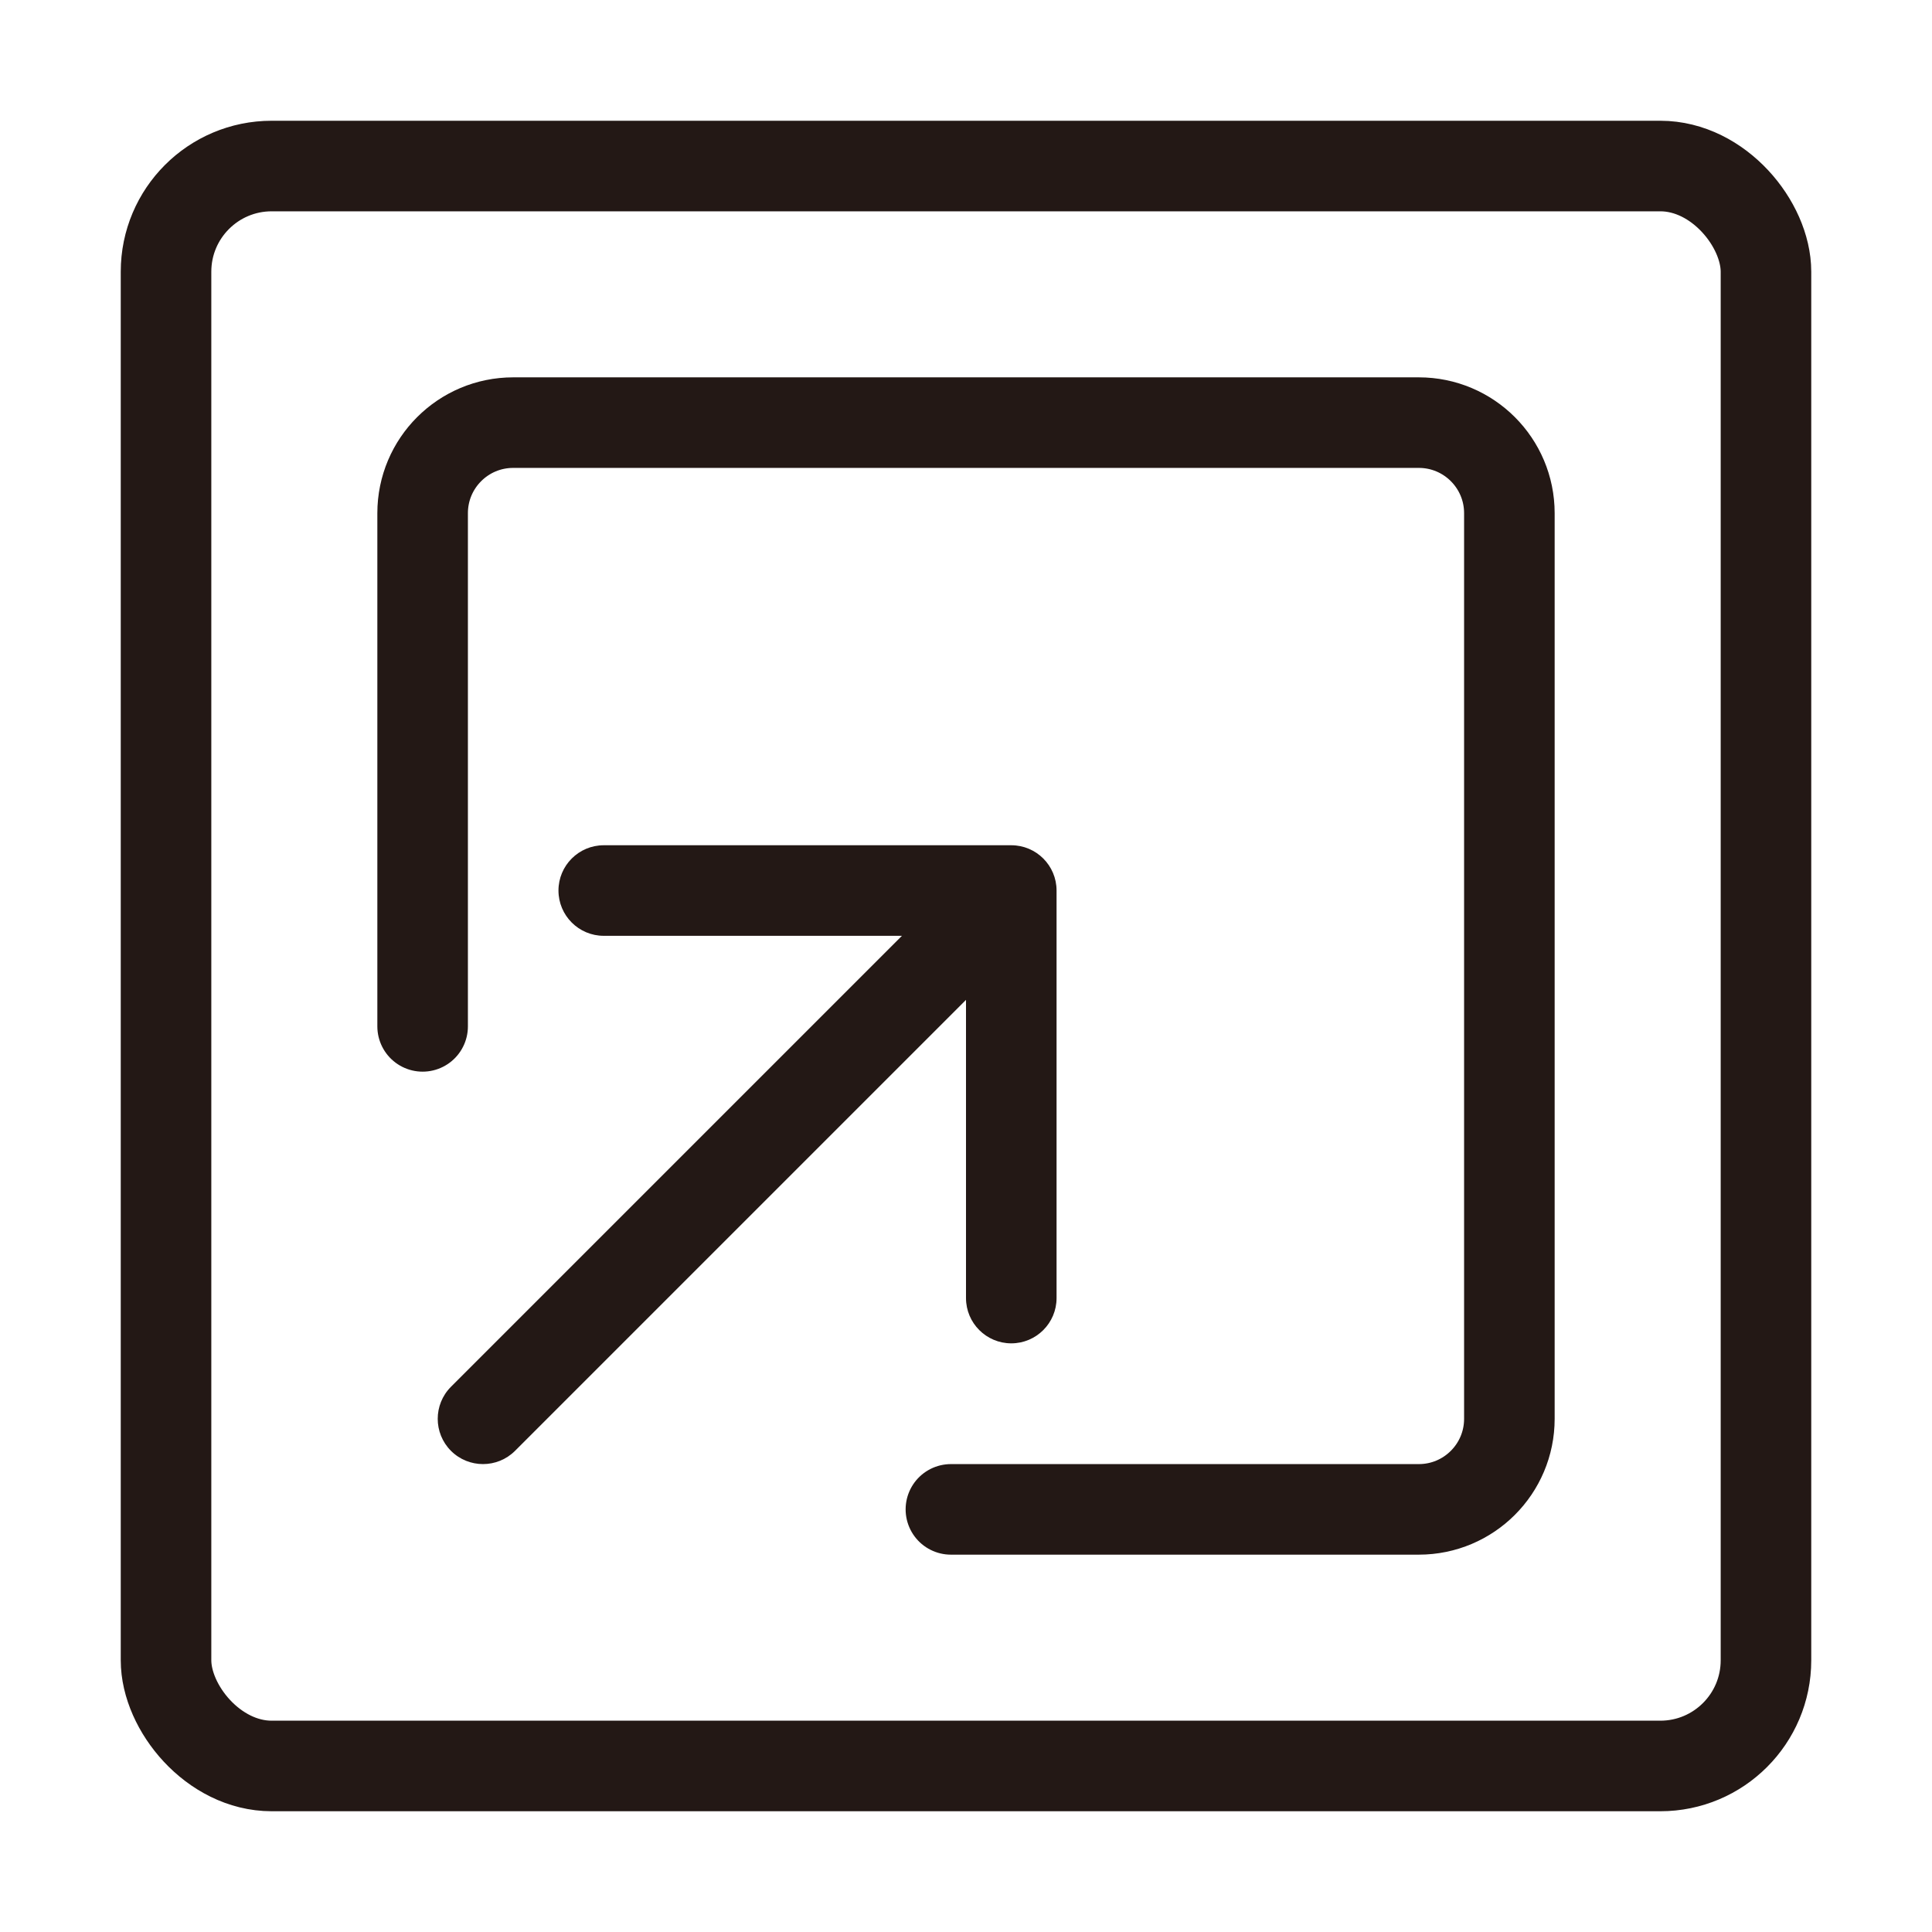 <svg width="64" height="64" viewBox="0 0 64 64" fill="none" xmlns="http://www.w3.org/2000/svg">
<rect x="5.5" y="5.5" width="53" height="53" rx="3.5" stroke="#231815" stroke-width="3"/>
<path d="M14 34V17C14 15.343 15.343 14 17 14H47C48.657 14 50 15.343 50 17V47C50 48.657 48.657 50 47 50H31.5" stroke="#231815" stroke-width="3" stroke-linecap="round"/>
<path d="M14.939 45.939C14.354 46.525 14.354 47.475 14.939 48.061C15.525 48.646 16.475 48.646 17.061 48.061L14.939 45.939ZM35 29.5C35 28.672 34.328 28 33.5 28H20C19.172 28 18.5 28.672 18.5 29.5C18.5 30.328 19.172 31 20 31H32V43C32 43.828 32.672 44.5 33.5 44.5C34.328 44.5 35 43.828 35 43V29.5ZM17.061 48.061L34.561 30.561L32.439 28.439L14.939 45.939L17.061 48.061Z" fill="#231815"/>
</svg>
